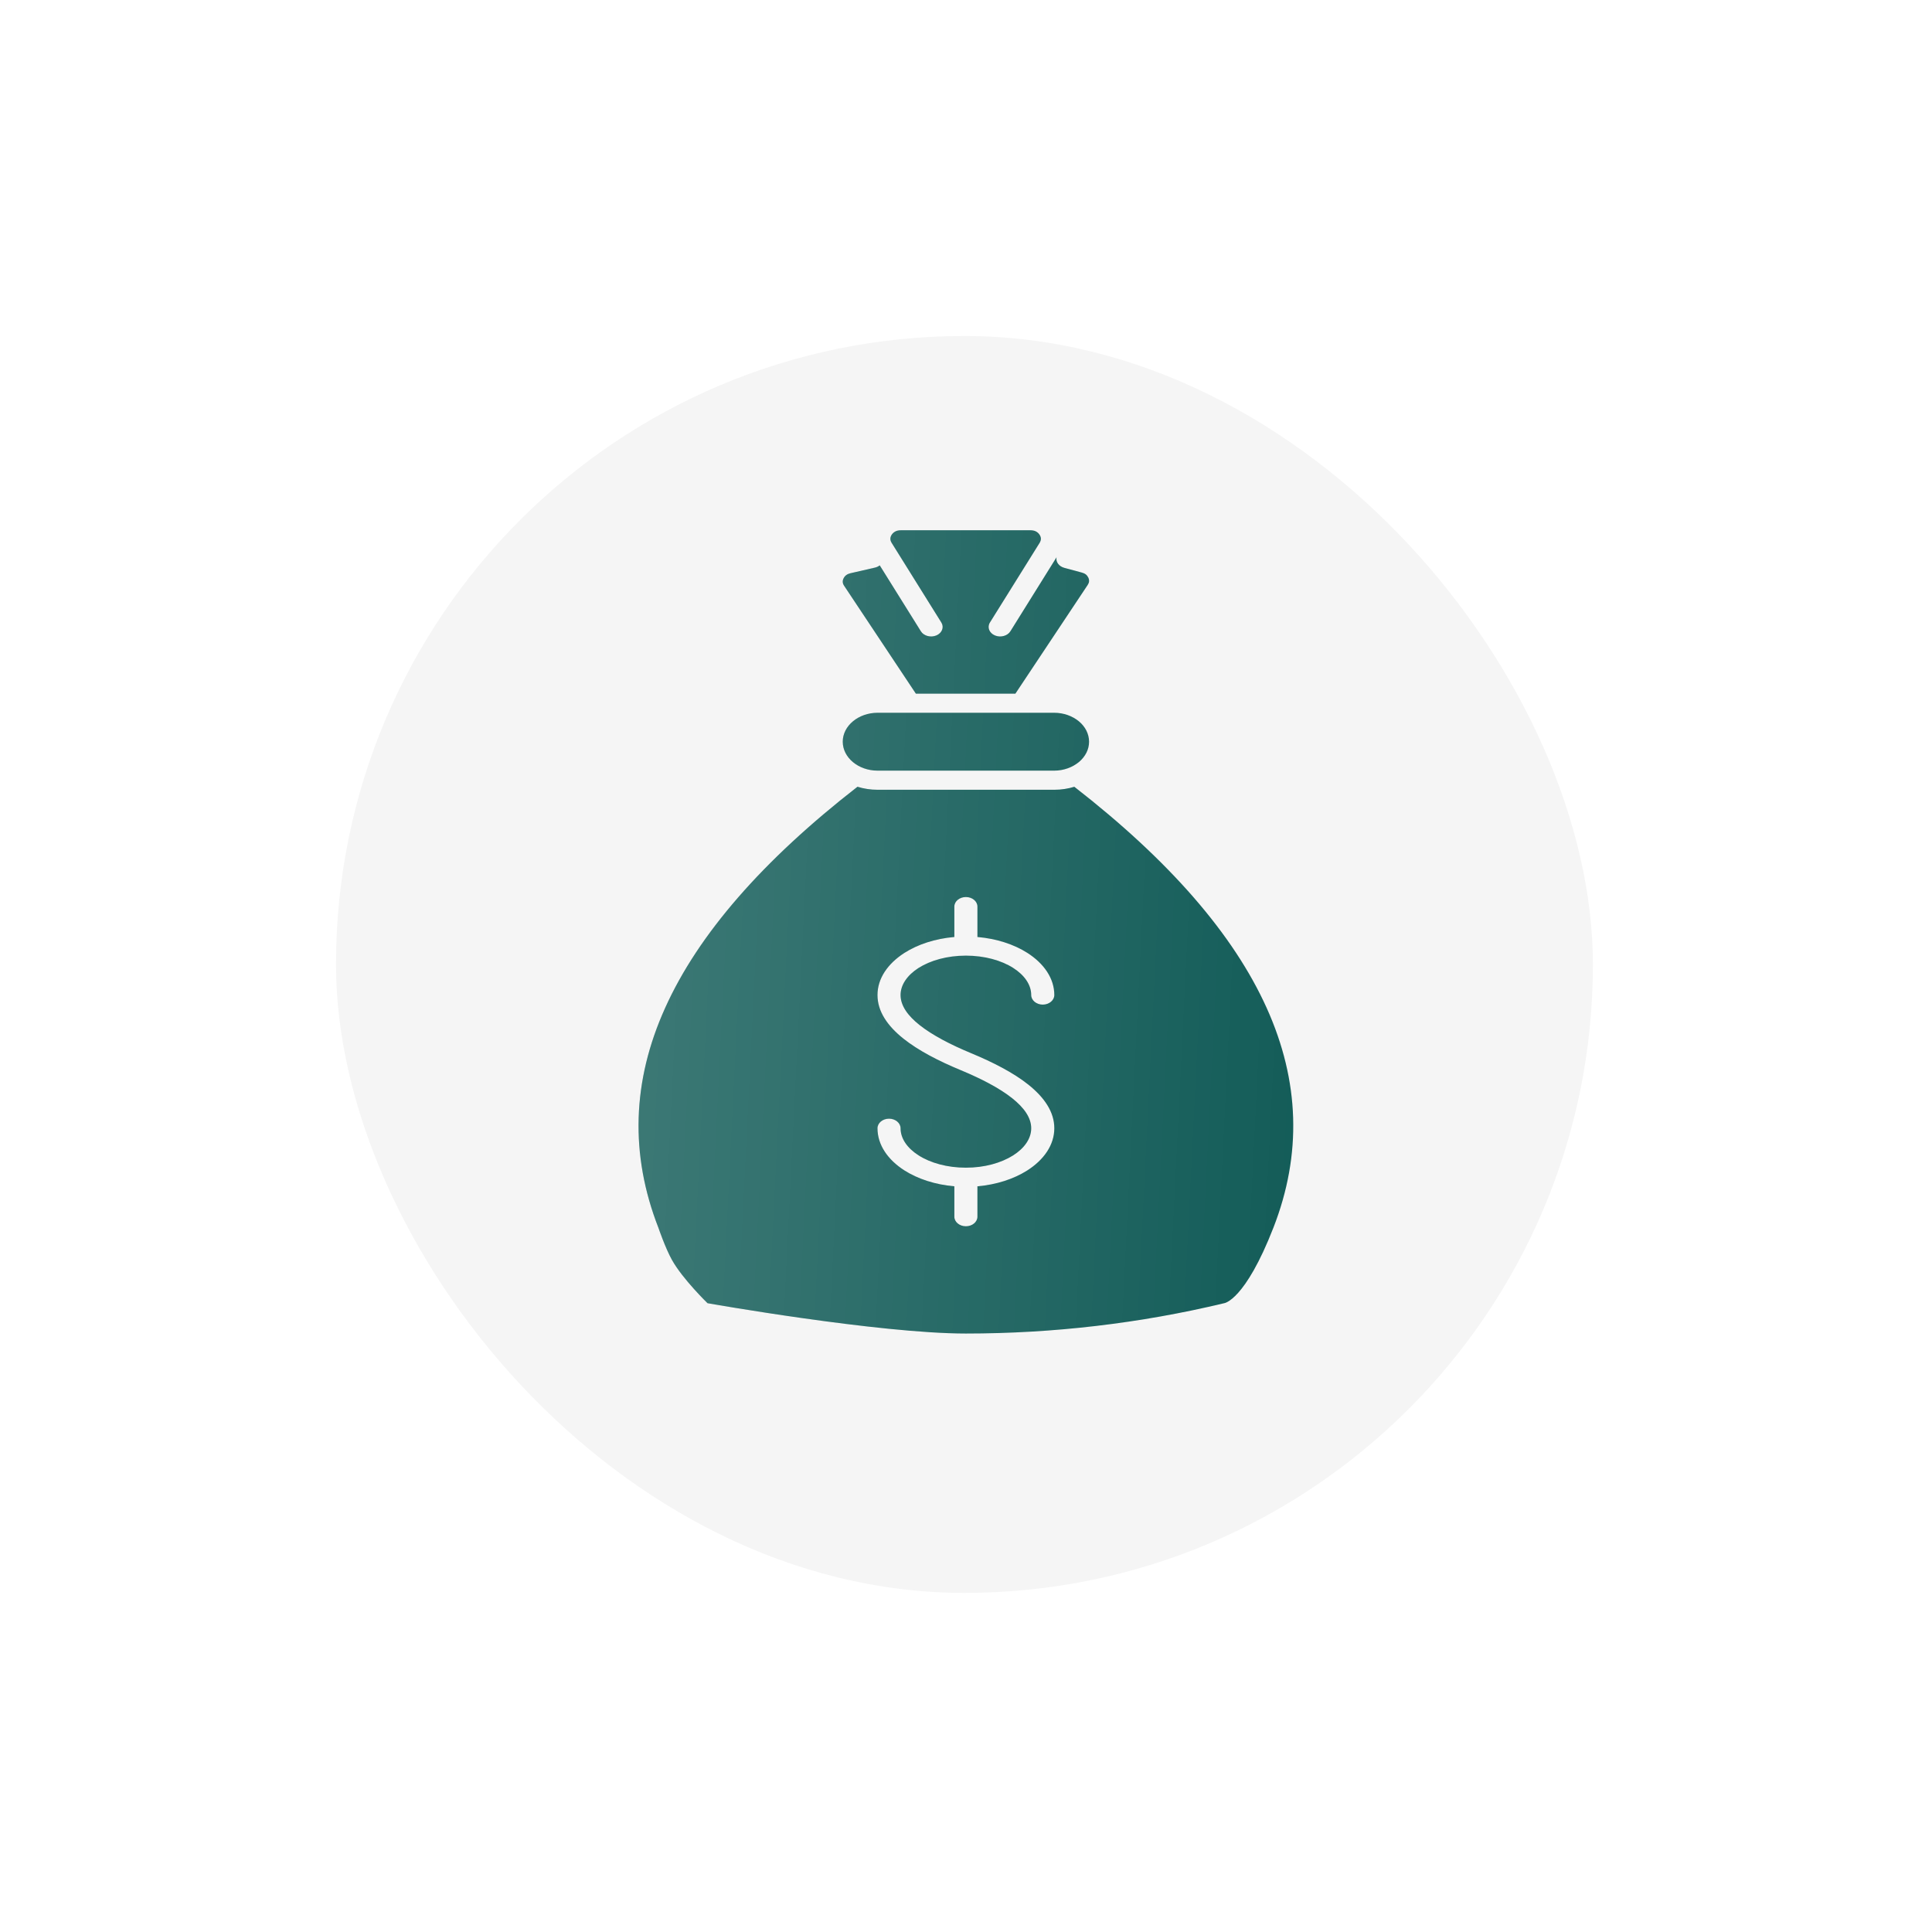 <?xml version="1.0" encoding="UTF-8"?> <svg xmlns="http://www.w3.org/2000/svg" width="69" height="69" viewBox="0 0 69 69" fill="none"> <g filter="url(#filter0_d_1814_620)"> <rect x="12" y="12" width="44.889" height="44.889" rx="22.444" fill="#F5F5F5"></rect> </g> <path d="M31.344 27.523H37.648C37.991 27.523 38.302 27.406 38.539 27.211C38.764 27.018 38.895 26.766 38.895 26.49C38.895 26.205 38.755 25.946 38.53 25.76C38.302 25.573 37.991 25.456 37.648 25.456H31.344C31.001 25.456 30.689 25.573 30.465 25.759C30.238 25.946 30.098 26.205 30.098 26.489C30.098 26.774 30.238 27.033 30.463 27.219C30.689 27.407 31.001 27.523 31.344 27.523ZM37.654 35.537C37.654 35.725 37.469 35.879 37.241 35.879C37.014 35.879 36.829 35.725 36.829 35.537C36.829 35.165 36.583 34.822 36.186 34.569C35.76 34.298 35.162 34.13 34.496 34.13C33.83 34.13 33.232 34.299 32.8 34.573C32.406 34.828 32.163 35.169 32.163 35.537C32.163 35.917 32.422 36.276 32.839 36.607C33.304 36.976 33.956 37.312 34.679 37.612C35.472 37.941 36.194 38.313 36.723 38.734C37.297 39.192 37.654 39.71 37.654 40.295C37.654 40.89 37.284 41.423 36.681 41.806C36.203 42.107 35.589 42.309 34.908 42.368V43.453C34.908 43.642 34.724 43.795 34.496 43.795C34.269 43.795 34.084 43.642 34.084 43.453V42.368C33.397 42.309 32.777 42.103 32.303 41.802C31.708 41.422 31.339 40.89 31.339 40.295C31.339 40.107 31.524 39.953 31.751 39.953C31.978 39.953 32.163 40.107 32.163 40.295C32.163 40.667 32.409 41.01 32.806 41.263C33.232 41.535 33.83 41.703 34.496 41.703C35.157 41.703 35.752 41.536 36.182 41.265C36.584 41.01 36.829 40.667 36.829 40.295C36.829 39.915 36.57 39.557 36.153 39.225C35.689 38.856 35.036 38.521 34.312 38.22C33.52 37.892 32.799 37.519 32.27 37.098C31.695 36.64 31.339 36.123 31.339 35.537C31.339 34.947 31.702 34.418 32.298 34.034C32.777 33.728 33.396 33.523 34.084 33.464V32.379C34.084 32.19 34.269 32.037 34.496 32.037C34.724 32.037 34.908 32.19 34.908 32.379V33.464C35.595 33.523 36.215 33.729 36.689 34.03C37.284 34.41 37.654 34.942 37.654 35.537ZM36.264 24.773L38.846 20.891C38.875 20.847 38.893 20.803 38.895 20.761C38.898 20.717 38.889 20.672 38.868 20.628C38.845 20.581 38.815 20.543 38.779 20.515C38.742 20.486 38.692 20.463 38.634 20.448L38.014 20.281C37.818 20.229 37.702 20.067 37.733 19.903L36.085 22.546C35.981 22.713 35.732 22.779 35.531 22.693C35.329 22.607 35.25 22.401 35.354 22.234L37.13 19.387C37.161 19.334 37.177 19.282 37.175 19.233C37.173 19.184 37.153 19.132 37.118 19.083C37.083 19.035 37.036 18.997 36.984 18.973C36.932 18.95 36.869 18.938 36.799 18.938H32.175C32.105 18.938 32.042 18.95 31.992 18.973C31.938 18.998 31.89 19.036 31.856 19.083C31.82 19.132 31.801 19.184 31.799 19.233C31.797 19.284 31.812 19.336 31.844 19.387L33.62 22.234C33.724 22.401 33.644 22.607 33.443 22.693C33.241 22.779 32.992 22.713 32.889 22.546L31.419 20.191C31.372 20.228 31.314 20.257 31.246 20.272L30.372 20.473C30.316 20.486 30.265 20.508 30.225 20.538C30.186 20.566 30.153 20.604 30.13 20.65C30.105 20.698 30.095 20.744 30.098 20.788C30.1 20.83 30.117 20.876 30.147 20.92L32.709 24.773H36.264ZM30.624 28.098C27.229 30.738 24.939 33.371 23.756 35.995C22.573 38.614 22.494 41.234 23.516 43.852C23.516 43.852 23.762 44.575 24 45C24.381 45.681 25.269 46.543 25.269 46.543C25.269 46.543 31.386 47.626 34.496 47.626C37.607 47.626 40.715 47.265 43.724 46.542C43.724 46.542 44.464 46.453 45.482 43.838C46.499 41.223 46.417 38.609 45.237 35.995C44.053 33.371 41.764 30.738 38.369 28.099C38.145 28.168 37.901 28.206 37.648 28.206H31.344C31.092 28.206 30.849 28.168 30.624 28.098Z" fill="#105A56"></path> <path d="M31.344 27.523H37.648C37.991 27.523 38.302 27.406 38.539 27.211C38.764 27.018 38.895 26.766 38.895 26.49C38.895 26.205 38.755 25.946 38.53 25.76C38.302 25.573 37.991 25.456 37.648 25.456H31.344C31.001 25.456 30.689 25.573 30.465 25.759C30.238 25.946 30.098 26.205 30.098 26.489C30.098 26.774 30.238 27.033 30.463 27.219C30.689 27.407 31.001 27.523 31.344 27.523ZM37.654 35.537C37.654 35.725 37.469 35.879 37.241 35.879C37.014 35.879 36.829 35.725 36.829 35.537C36.829 35.165 36.583 34.822 36.186 34.569C35.76 34.298 35.162 34.13 34.496 34.13C33.83 34.13 33.232 34.299 32.8 34.573C32.406 34.828 32.163 35.169 32.163 35.537C32.163 35.917 32.422 36.276 32.839 36.607C33.304 36.976 33.956 37.312 34.679 37.612C35.472 37.941 36.194 38.313 36.723 38.734C37.297 39.192 37.654 39.71 37.654 40.295C37.654 40.89 37.284 41.423 36.681 41.806C36.203 42.107 35.589 42.309 34.908 42.368V43.453C34.908 43.642 34.724 43.795 34.496 43.795C34.269 43.795 34.084 43.642 34.084 43.453V42.368C33.397 42.309 32.777 42.103 32.303 41.802C31.708 41.422 31.339 40.89 31.339 40.295C31.339 40.107 31.524 39.953 31.751 39.953C31.978 39.953 32.163 40.107 32.163 40.295C32.163 40.667 32.409 41.01 32.806 41.263C33.232 41.535 33.83 41.703 34.496 41.703C35.157 41.703 35.752 41.536 36.182 41.265C36.584 41.01 36.829 40.667 36.829 40.295C36.829 39.915 36.57 39.557 36.153 39.225C35.689 38.856 35.036 38.521 34.312 38.22C33.52 37.892 32.799 37.519 32.27 37.098C31.695 36.64 31.339 36.123 31.339 35.537C31.339 34.947 31.702 34.418 32.298 34.034C32.777 33.728 33.396 33.523 34.084 33.464V32.379C34.084 32.19 34.269 32.037 34.496 32.037C34.724 32.037 34.908 32.19 34.908 32.379V33.464C35.595 33.523 36.215 33.729 36.689 34.03C37.284 34.41 37.654 34.942 37.654 35.537ZM36.264 24.773L38.846 20.891C38.875 20.847 38.893 20.803 38.895 20.761C38.898 20.717 38.889 20.672 38.868 20.628C38.845 20.581 38.815 20.543 38.779 20.515C38.742 20.486 38.692 20.463 38.634 20.448L38.014 20.281C37.818 20.229 37.702 20.067 37.733 19.903L36.085 22.546C35.981 22.713 35.732 22.779 35.531 22.693C35.329 22.607 35.25 22.401 35.354 22.234L37.13 19.387C37.161 19.334 37.177 19.282 37.175 19.233C37.173 19.184 37.153 19.132 37.118 19.083C37.083 19.035 37.036 18.997 36.984 18.973C36.932 18.95 36.869 18.938 36.799 18.938H32.175C32.105 18.938 32.042 18.95 31.992 18.973C31.938 18.998 31.89 19.036 31.856 19.083C31.82 19.132 31.801 19.184 31.799 19.233C31.797 19.284 31.812 19.336 31.844 19.387L33.62 22.234C33.724 22.401 33.644 22.607 33.443 22.693C33.241 22.779 32.992 22.713 32.889 22.546L31.419 20.191C31.372 20.228 31.314 20.257 31.246 20.272L30.372 20.473C30.316 20.486 30.265 20.508 30.225 20.538C30.186 20.566 30.153 20.604 30.13 20.65C30.105 20.698 30.095 20.744 30.098 20.788C30.1 20.83 30.117 20.876 30.147 20.92L32.709 24.773H36.264ZM30.624 28.098C27.229 30.738 24.939 33.371 23.756 35.995C22.573 38.614 22.494 41.234 23.516 43.852C23.516 43.852 23.762 44.575 24 45C24.381 45.681 25.269 46.543 25.269 46.543C25.269 46.543 31.386 47.626 34.496 47.626C37.607 47.626 40.715 47.265 43.724 46.542C43.724 46.542 44.464 46.453 45.482 43.838C46.499 41.223 46.417 38.609 45.237 35.995C44.053 33.371 41.764 30.738 38.369 28.099C38.145 28.168 37.901 28.206 37.648 28.206H31.344C31.092 28.206 30.849 28.168 30.624 28.098Z" fill="url(#paint0_linear_1814_620)" fill-opacity="0.2"></path> <defs> <filter id="filter0_d_1814_620" x="0.022" y="0.022" width="68.847" height="68.846" filterUnits="userSpaceOnUse" color-interpolation-filters="sRGB"> <feFlood flood-opacity="0" result="BackgroundImageFix"></feFlood> <feColorMatrix in="SourceAlpha" type="matrix" values="0 0 0 0 0 0 0 0 0 0 0 0 0 0 0 0 0 0 127 0" result="hardAlpha"></feColorMatrix> <feOffset></feOffset> <feGaussianBlur stdDeviation="5.989"></feGaussianBlur> <feComposite in2="hardAlpha" operator="out"></feComposite> <feColorMatrix type="matrix" values="0 0 0 0 0.408 0 0 0 0 0.408 0 0 0 0 0.408 0 0 0 0.2 0"></feColorMatrix> <feBlend mode="normal" in2="BackgroundImageFix" result="effect1_dropShadow_1814_620"></feBlend> <feBlend mode="normal" in="SourceGraphic" in2="effect1_dropShadow_1814_620" result="shape"></feBlend> </filter> <linearGradient id="paint0_linear_1814_620" x1="22.209" y1="3.194" x2="50.167" y2="4.588" gradientUnits="userSpaceOnUse"> <stop stop-color="white"></stop> <stop offset="1" stop-color="white" stop-opacity="0"></stop> </linearGradient> </defs> </svg> 
